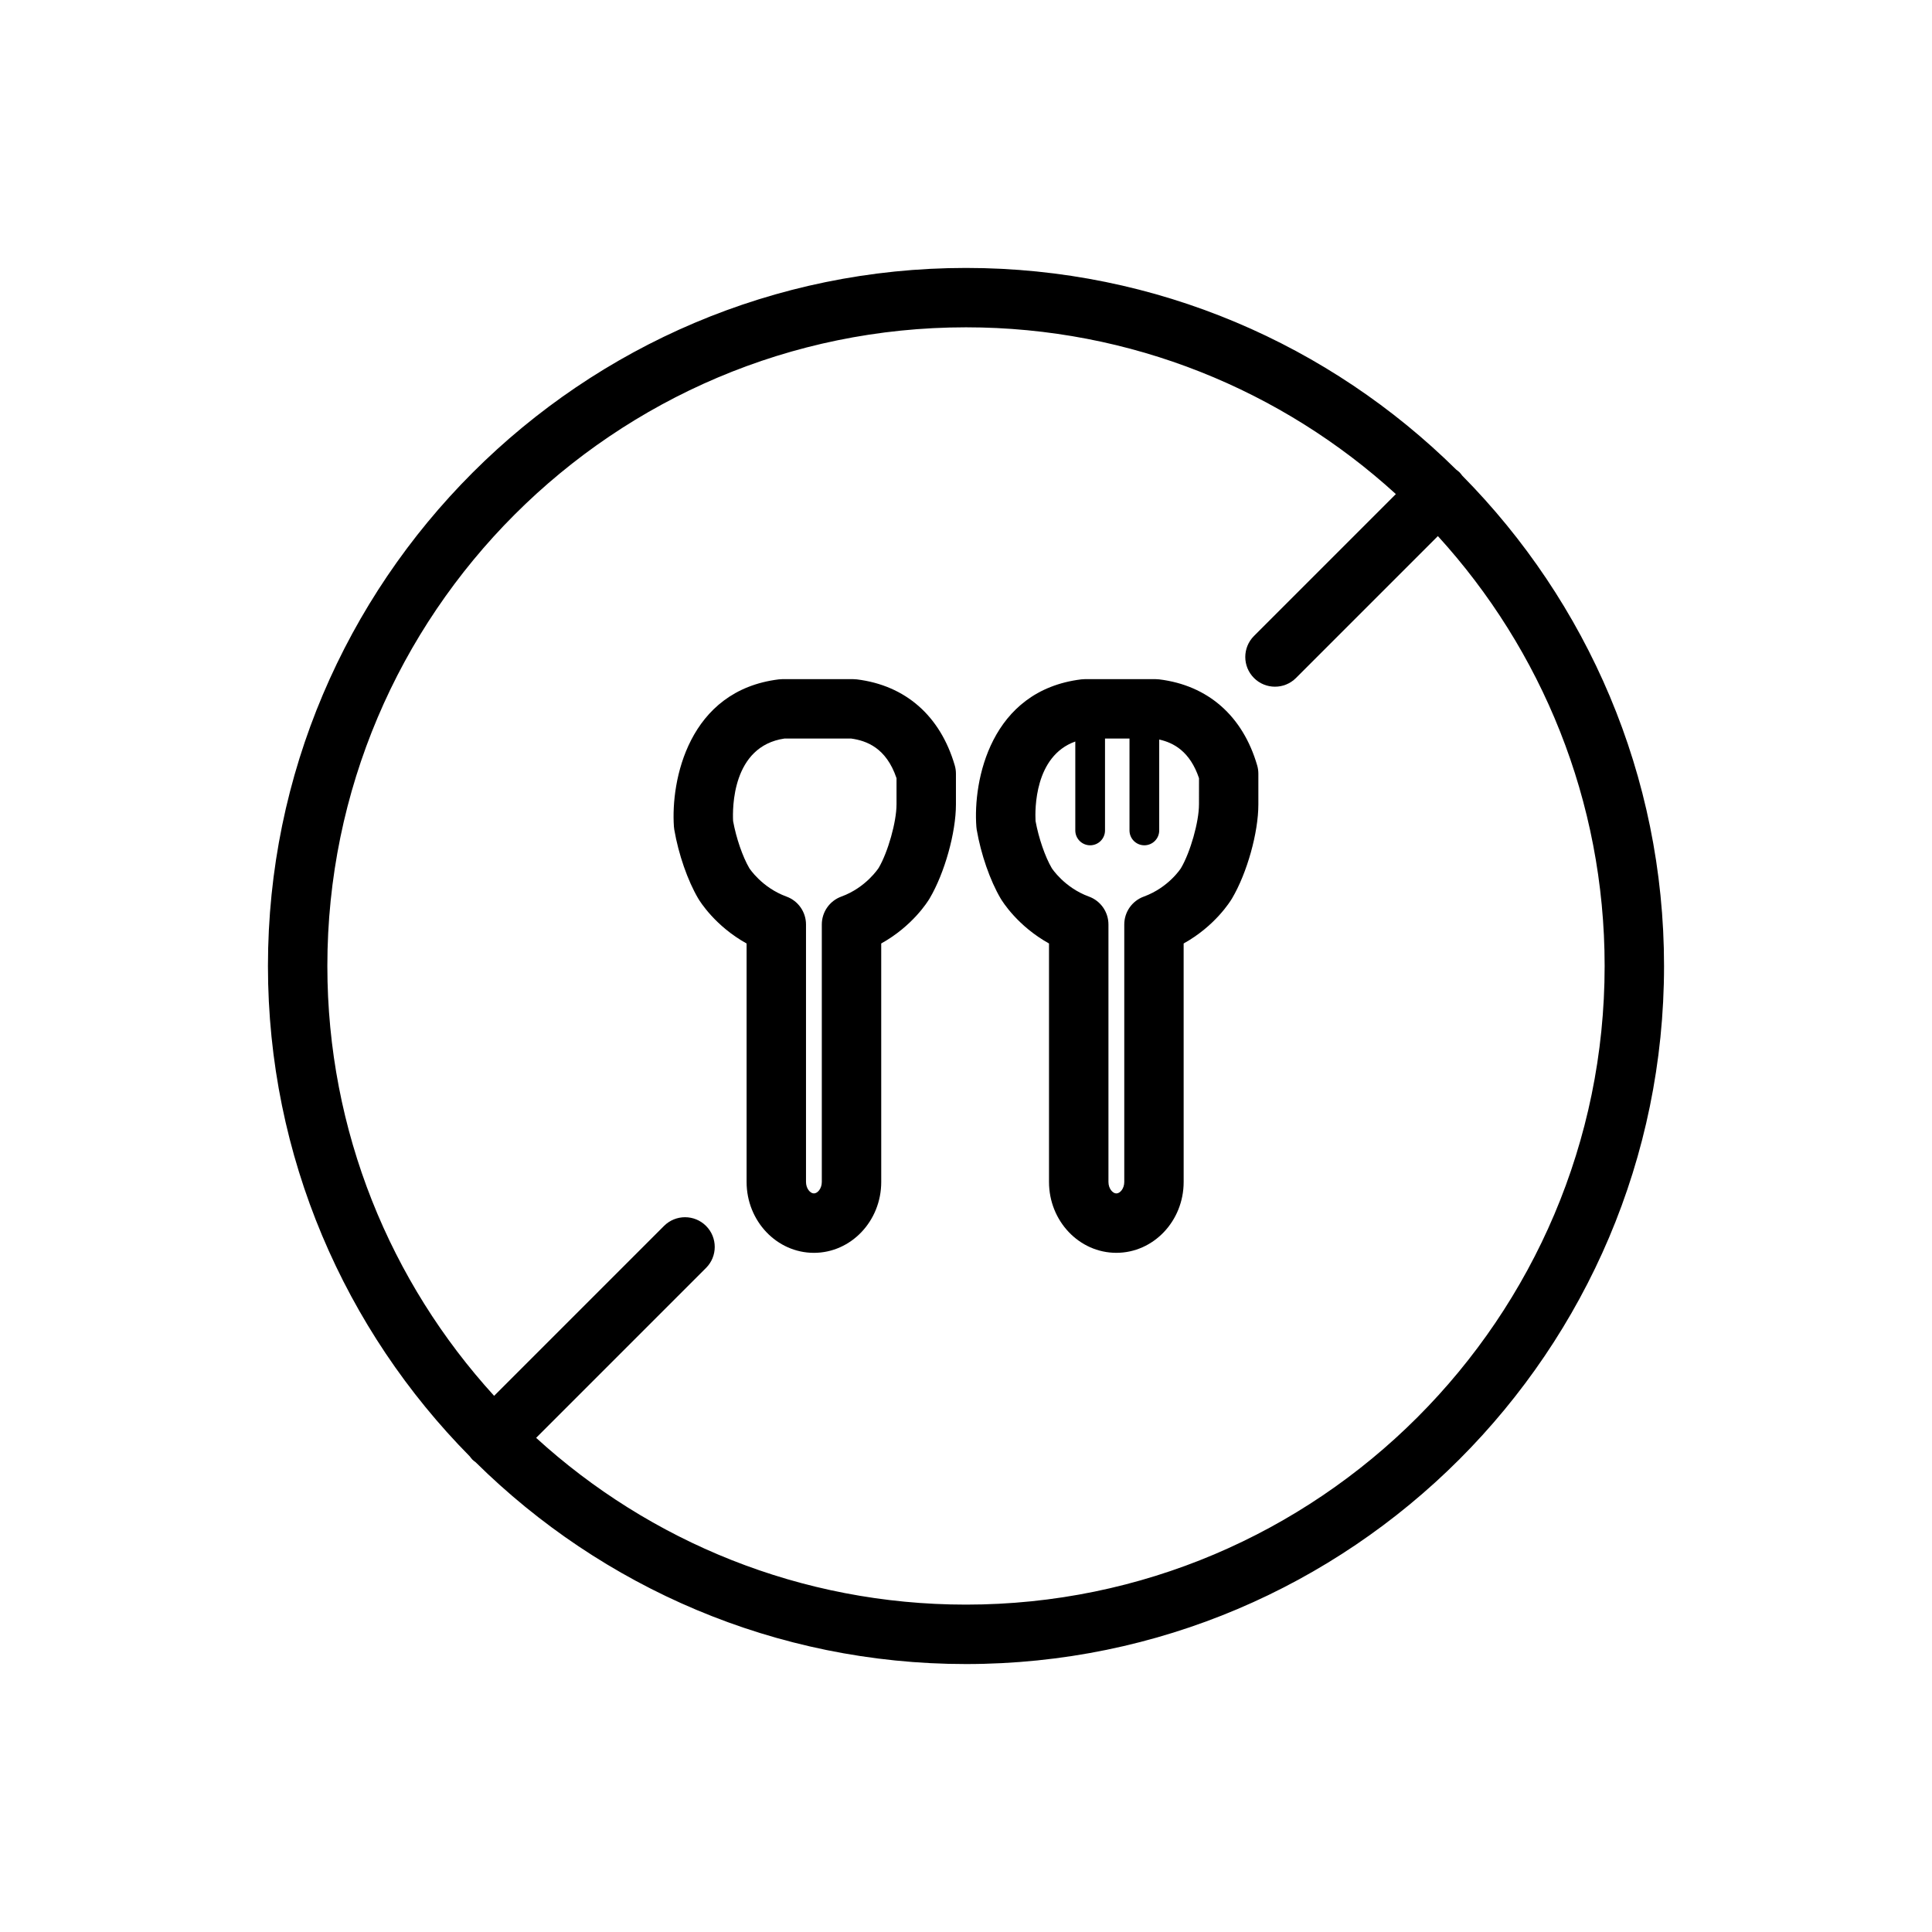 <?xml version="1.0" encoding="UTF-8"?>
<!-- Uploaded to: SVG Repo, www.svgrepo.com, Generator: SVG Repo Mixer Tools -->
<svg fill="#000000" width="800px" height="800px" version="1.1" viewBox="144 144 512 512" xmlns="http://www.w3.org/2000/svg">
 <g>
  <path d="m371.05 324.04c-0.32-0.039-0.637-0.059-0.957-0.059h-18.738c-0.32 0-0.641 0.02-0.957 0.059-23.977 2.941-28.668 26.828-27.801 39.051 0.02 0.262 0.051 0.52 0.094 0.777 1.117 6.512 3.539 13.488 6.332 18.23 0.504 0.852 4.543 7.336 12.832 11.938v63.199c0 10.355 8 18.781 17.84 18.781 9.836 0 17.84-8.426 17.84-18.781l-0.004-63.203c8.285-4.602 12.332-11.09 12.848-11.965 3.965-6.731 6.953-17.426 6.953-24.863v-8.168c0-0.746-0.105-1.488-0.316-2.207-3.828-13.113-13.047-21.203-25.965-22.789zm10.535 33.164c0 4.59-2.273 12.629-4.715 16.777-0.035 0.051-3.332 5.227-9.906 7.621-3.109 1.133-5.176 4.09-5.176 7.394v68.234c0 1.738-1.105 3.039-2.094 3.039-0.988 0-2.094-1.305-2.094-3.039v-68.234c0-3.305-2.066-6.262-5.176-7.394-6.547-2.383-9.844-7.523-9.844-7.523-1.766-3.004-3.481-7.973-4.301-12.484-0.168-3.285-0.324-19.824 13.598-21.871h17.699c3.988 0.562 9.277 2.391 12.012 10.508v6.973z"/>
  <path d="m451.2 324.04c-0.316-0.039-0.637-0.059-0.957-0.059h-18.738c-0.32 0-0.641 0.02-0.957 0.059-24.094 2.957-28.723 26.855-27.801 39.082 0.02 0.246 0.051 0.496 0.09 0.742 1.117 6.512 3.539 13.488 6.332 18.23 0.504 0.852 4.543 7.336 12.828 11.938v63.199c0 10.355 8 18.781 17.844 18.781 9.836 0 17.84-8.426 17.84-18.781l-0.004-63.199c8.285-4.602 12.328-11.094 12.84-11.961 3.973-6.731 6.961-17.422 6.961-24.867v-8.168c0-0.746-0.105-1.488-0.316-2.207-3.82-13.113-13.043-21.203-25.961-22.789zm10.539 33.164c0 4.59-2.277 12.629-4.769 16.859-0.027 0.051-3.281 5.152-9.852 7.543-3.109 1.133-5.176 4.09-5.176 7.394v68.234c0 1.738-1.105 3.039-2.094 3.039-0.992 0-2.098-1.305-2.098-3.039v-68.238c0-3.305-2.066-6.262-5.176-7.394-6.543-2.387-9.84-7.527-9.84-7.527-1.77-3.008-3.481-7.977-4.305-12.492-0.156-2.977-0.32-17.207 10.535-21.074v23.566c0 2.172 1.758 3.938 3.938 3.938 2.176 0 3.938-1.762 3.938-3.938v-24.355h6.488v24.355c0 2.172 1.758 3.938 3.938 3.938 2.176 0 3.938-1.762 3.938-3.938v-24.09c3.738 0.824 8.137 3.086 10.547 10.246l-0.008 6.973z"/>
  <path d="m531.5 270.04c-0.219-0.293-0.434-0.586-0.695-0.855-0.266-0.266-0.562-0.477-0.855-0.695-33.438-33.043-79.344-53.484-129.95-53.484-102 0-184.99 82.988-184.99 184.99 0 50.609 20.445 96.523 53.488 129.96 0.219 0.293 0.434 0.586 0.695 0.855 0.266 0.266 0.562 0.477 0.855 0.695 33.434 33.039 79.344 53.484 129.95 53.484 102 0 184.99-82.988 184.99-184.99 0-50.609-20.445-96.523-53.488-129.96zm-131.5 299.2c-43.836 0-83.828-16.754-113.92-44.195l45.027-45.031c3.074-3.074 3.074-8.059 0-11.133s-8.059-3.074-11.133 0l-45.027 45.031c-27.441-30.09-44.195-70.086-44.195-113.92 0-93.324 75.926-169.25 169.25-169.25 43.836 0 83.828 16.754 113.92 44.195l-37.605 37.605c-3.074 3.074-3.074 8.059 0 11.133 1.539 1.539 3.551 2.305 5.566 2.305 2.016 0 4.027-0.766 5.566-2.305l37.605-37.605c27.438 30.09 44.191 70.086 44.191 113.92 0 93.32-75.926 169.25-169.25 169.25z"/>
 </g>
</svg>